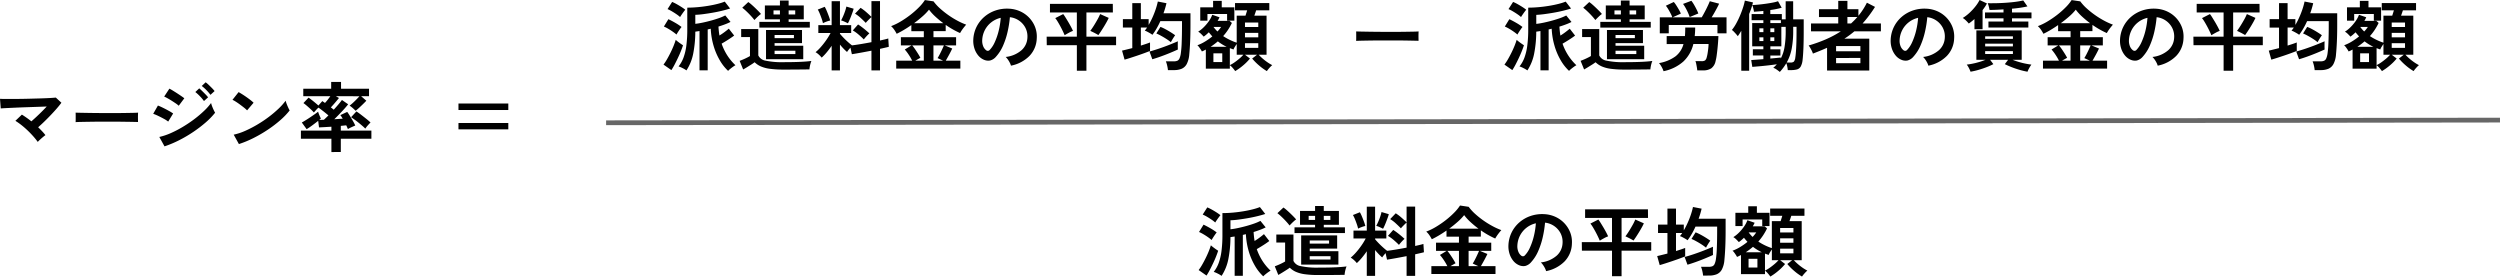 <svg xmlns="http://www.w3.org/2000/svg" width="523.222" height="57.88" viewBox="0 0 523.222 57.88"><path d="M13.309,1.059v-1L409.678-.5v1Z" transform="translate(113.543 25.135)" fill="#676767"/><path d="M9.552-.9a14.713,14.713,0,0,0-.96-1.192q-.56-.632-1.2-1.24T6.1-4.448a13.284,13.284,0,0,0-1.232-.864l1.36-1.3q.464.288.976.648t1.008.76q.48-.416,1.048-.944t1.128-1.088q.56-.56,1.04-1.072l-2.04.072-2.3.08q-1.176.04-2.24.088t-1.872.088q-.808.04-1.176.072L1.648-9.92q.544.032,1.48.032t2.1-.008q1.16-.008,2.384-.04L9.96-10q1.128-.032,2.016-.08t1.352-.1L14.5-9.1q-.384.528-.952,1.184T12.312-6.56q-.664.7-1.36,1.376T9.632-3.968q.432.416.824.832a10.164,10.164,0,0,1,.7.816q-.208.144-.512.4t-.6.528A5.951,5.951,0,0,0,9.552-.9Zm7.92-4.144q.016-.224.016-.608v-.768q0-.384-.016-.608.3.016,1.08.032t1.856.032q1.08.016,2.312.024t2.464.008q1.232,0,2.328-.016t1.9-.032q.8-.016,1.136-.048-.016.208-.024.592t0,.776q.008.392.008.6-.4-.016-1.176-.032T27.544-5.12q-1.032-.016-2.192-.016H23.008q-1.184,0-2.256.016t-1.928.032Q17.968-5.072,17.472-5.04ZM36.08.032,34.992-1.936A13.043,13.043,0,0,0,37.4-2.744a22.836,22.836,0,0,0,2.5-1.3,26.54,26.54,0,0,0,2.384-1.6,22.913,22.913,0,0,0,2.048-1.728A12.309,12.309,0,0,0,45.824-9.04a5.12,5.12,0,0,0,.216.688q.152.4.328.768a6.48,6.48,0,0,0,.3.576A15.541,15.541,0,0,1,44.7-4.976,26.717,26.717,0,0,1,42.112-3,27.459,27.459,0,0,1,39.16-1.264,22.572,22.572,0,0,1,36.08.032Zm2.976-8.5a4.425,4.425,0,0,0-.584-.464Q38.08-9.2,37.608-9.5t-.9-.536a6.57,6.57,0,0,0-.7-.352L37.1-12.048q.32.16.76.432t.9.568q.456.3.848.568t.616.448ZM36.848-5.152a5.6,5.6,0,0,0-.888-.576q-.584-.32-1.2-.616a9.286,9.286,0,0,0-1.048-.44L34.7-8.512q.464.176,1.08.48t1.192.624a9.85,9.85,0,0,1,.912.56Zm8.848-5.6a8.946,8.946,0,0,0-.872-1.008,8.111,8.111,0,0,0-.952-.848l.816-.768a5.238,5.238,0,0,1,.616.52q.36.344.712.7a6.534,6.534,0,0,1,.544.616Zm-1.36,1.3a8.487,8.487,0,0,0-.864-1.024,9.072,9.072,0,0,0-.944-.864l.816-.768q.24.192.6.544t.712.712a6.534,6.534,0,0,1,.544.616ZM51.648-.448,50.56-2.416a12.293,12.293,0,0,0,2.392-.792,24.044,24.044,0,0,0,2.52-1.3,25.356,25.356,0,0,0,2.4-1.6A22.962,22.962,0,0,0,59.928-7.84a12.4,12.4,0,0,0,1.5-1.68,5.528,5.528,0,0,0,.216.672q.152.4.328.776a6.094,6.094,0,0,0,.3.584,15.035,15.035,0,0,1-1.96,2.04,25,25,0,0,1-2.6,1.984,28.34,28.34,0,0,1-2.976,1.736A21.52,21.52,0,0,1,51.648-.448ZM53.36-7.5a5.744,5.744,0,0,0-.584-.528q-.376-.3-.832-.64t-.888-.616a5.827,5.827,0,0,0-.752-.424l1.28-1.616q.32.176.752.448t.888.592q.456.32.856.632a7.082,7.082,0,0,1,.64.552Zm17.648,8.72V-1.568H64.624v-1.7h6.384V-4.08l-1.52.088q-.7.04-1.072.056L68.24-5.312q-.576.464-1.264.968t-1.152.776L64.816-4.96q.288-.16.744-.44t.96-.616q.5-.336.96-.656t.744-.56a4.17,4.17,0,0,0,.16.48q.112.288.232.552t.184.408a3.134,3.134,0,0,1-.336.288q.192,0,.44-.008t.536-.024q.192-.176.432-.408t.512-.5q-.464-.4-1.056-.864T68.3-8.08a5.776,5.776,0,0,0-.512.512q-.272.3-.448.512a8.111,8.111,0,0,0-.68-.7q-.408-.376-.808-.72a8.314,8.314,0,0,0-.7-.552l1.072-1.136q.272.176.64.464t.752.608q.384.32.672.576L69.1-9.44q.128.08.264.176l.3.208q.256-.272.56-.656t.56-.752H65.12v-1.568h5.84v-1.424h2.064v1.424H78.88v1.568H77.232l1.088.944q-.272.288-.68.688t-.824.784q-.416.384-.752.64a6.391,6.391,0,0,0-.6-.584,5.942,5.942,0,0,0-.648-.5,7.78,7.78,0,0,0,.68-.568q.392-.36.768-.744t.616-.656H71.952l.64.368q-.192.24-.5.608t-.624.728q-.32.36-.576.632.176.128.328.256t.28.224q.56-.608,1.032-1.168t.68-.864l1.3.9q-.288.384-.768.92T72.7-6.744q-.56.584-1.088,1.1l.928-.064q.448-.032.832-.048-.128-.224-.256-.424a2.774,2.774,0,0,0-.24-.328l1.44-.672a9.366,9.366,0,0,1,.552.824q.328.536.648,1.088A7.574,7.574,0,0,1,76-4.32q-.176.064-.48.2t-.6.28a3.482,3.482,0,0,0-.456.256q-.064-.144-.152-.352t-.2-.432q-.224.016-.52.048l-.616.064v.992h6.4v1.7h-6.4V1.216ZM78.1-3.68a8,8,0,0,0-.584-.552q-.376-.328-.808-.68t-.856-.656q-.424-.3-.728-.5L76.24-7.28q.464.3,1.04.744t1.1.864a10.442,10.442,0,0,1,.816.712q-.224.208-.576.608A6.072,6.072,0,0,0,78.1-3.68Z" transform="translate(-1.648 30.6)"/><path d="M14.032,1.232A9.566,9.566,0,0,1,12.3-.968,13.454,13.454,0,0,1,11-3.992a15.188,15.188,0,0,1-.6-3.592q-.16.032-.32.072t-.32.072V1.12H8.048V-7.1q-.24.032-.456.064l-.424.064a24.262,24.262,0,0,1-.448,4.64A9.826,9.826,0,0,1,5.312,1.136,5.179,5.179,0,0,0,4.536.672,5.572,5.572,0,0,0,3.664.3,6.568,6.568,0,0,0,4.688-1.512a11.436,11.436,0,0,0,.6-2.512,26.133,26.133,0,0,0,.2-3.48V-12q1.04,0,2.16-.1t2.2-.28q1.08-.176,1.984-.408a12.027,12.027,0,0,0,1.5-.472l1.12,1.44q-.736.24-1.688.472t-1.968.408q-1.016.176-1.96.3T7.168-10.5v1.888q.72-.08,1.584-.264T10.488-9.3q.872-.24,1.64-.512a9.876,9.876,0,0,0,1.312-.56l1.1,1.36a11.365,11.365,0,0,1-1.144.5q-.648.248-1.384.472.032.5.08.96t.128.912Q12.768-6.5,13.3-6.9t.88-.7L15.3-6.16q-.5.384-1.24.856t-1.384.84A11.4,11.4,0,0,0,13.9-1.944,10.81,10.81,0,0,0,15.568.048a5.1,5.1,0,0,0-.512.328q-.3.216-.584.448A4.4,4.4,0,0,0,14.032,1.232ZM2.16,1.072.512-.08a10.254,10.254,0,0,0,.744-1.136q.376-.656.736-1.384t.64-1.424q.28-.7.44-1.24A4.587,4.587,0,0,0,3.5-4.9q.28.216.584.432t.512.344q-.176.56-.456,1.256T3.512-1.448Q3.168-.72,2.824-.064A12.672,12.672,0,0,1,2.16,1.072Zm1.072-7.44a8.8,8.8,0,0,0-.752-.584q-.464-.328-.968-.624a8,8,0,0,0-.92-.472l.944-1.536q.7.336,1.464.776a10.994,10.994,0,0,1,1.288.856,5.138,5.138,0,0,0-.344.456q-.216.312-.416.624A5.807,5.807,0,0,0,3.232-6.368Zm.752-3.664a6.371,6.371,0,0,0-.736-.576q-.464-.32-.968-.616a8,8,0,0,0-.92-.472l.96-1.5a8.731,8.731,0,0,1,.936.456q.5.28.992.592a9.188,9.188,0,0,1,.824.584q-.128.144-.352.448t-.432.608Q4.08-10.208,3.984-10.032ZM21.968-1.216V-7.328H29.5v2.752H23.76v.544h6v2.816ZM20.576-7.824v-1.2h4.3v-.528H21.728v-2.9H24.88v-1.04H26.7v1.04h3.168v2.9H26.7v.528h4.432v1.2ZM25.568.96a20.047,20.047,0,0,1-2.84-.168A6.951,6.951,0,0,1,20.84.28a4.316,4.316,0,0,1-1.256-.856q-.288.224-.728.5T17.968.48q-.448.272-.784.464L16.448-.864q.272-.1.68-.272t.816-.376q.408-.2.664-.36V-5.84h-1.84V-7.52h3.584V-2A2.027,2.027,0,0,0,21.9-.9a16.151,16.151,0,0,0,3.664.312q2.048,0,3.52-.064t2.384-.192a4,4,0,0,0-.176.5,6.662,6.662,0,0,0-.16.68,5.429,5.429,0,0,0-.08.592q-.448,0-1.168.008L28.36.952Q27.552.96,26.816.96ZM19.536-9.408a10.867,10.867,0,0,0-.728-.864q-.456-.5-.944-.96a10.08,10.08,0,0,0-.872-.752l1.264-1.184a6.657,6.657,0,0,1,.656.512q.368.32.752.688t.72.712q.336.344.528.584a3.859,3.859,0,0,0-.448.352q-.272.24-.528.5T19.536-9.408Zm4.224,7.12h4.352v-.688H23.76Zm0-3.328h4.048v-.656H23.76Zm2.944-4.96H28.08v-.848H26.7Zm-3.168,0H24.88v-.848H23.536ZM35.7,1.136V-4.016A16.516,16.516,0,0,1,34.664-2.64a11.154,11.154,0,0,1-1.048,1.1,5.156,5.156,0,0,0-.592-.624,3.679,3.679,0,0,0-.688-.512,9.96,9.96,0,0,0,1.128-1.112,15.823,15.823,0,0,0,1.112-1.424,12.884,12.884,0,0,0,.9-1.48h-2.56V-8.336H35.7v-5.008H37.44v5.008h2.352v1.648H37.44v.16q.288.352.744.824t.936.9q.48.432.848.7.8-.1,1.888-.28t2.176-.392v-5.248q-.176.144-.408.376t-.448.456a3.359,3.359,0,0,0-.328.384q-.448-.464-1.056-1.024a7.289,7.289,0,0,0-1.2-.912l1.168-1.216a9.64,9.64,0,0,1,1.192.9q.632.552,1.08,1V-13.36h1.792v8.24l1.008-.232a7,7,0,0,0,.72-.2l.112,1.744q-.352.1-.816.2l-1.024.232V1.136H44.032V-2.992q-1.152.224-2.256.424t-1.84.312l-.3-1.376q-.208.24-.408.488a3,3,0,0,0-.3.424q-.352-.3-.736-.7t-.752-.848V1.136Zm6.736-6.48q-.448-.464-1.072-1a8.247,8.247,0,0,0-1.232-.888l1.1-1.248q.384.24.816.568t.84.672q.408.344.712.632a4.266,4.266,0,0,0-.384.36q-.224.232-.44.48T42.432-5.344ZM39.1-8.72q-.256-.144-.7-.344a4.307,4.307,0,0,0-.72-.264q.176-.32.408-.84t.424-1.088a8.038,8.038,0,0,0,.272-.968l1.52.448a6.127,6.127,0,0,1-.216.712q-.152.424-.328.88t-.352.848Q39.232-8.944,39.1-8.72Zm-5.216-.032a7.834,7.834,0,0,0-.264-.92q-.184-.536-.4-1.064A5.943,5.943,0,0,0,32.8-11.6l1.456-.576a7.09,7.09,0,0,1,.424.872q.232.552.432,1.1a7.966,7.966,0,0,1,.28.9,5.628,5.628,0,0,0-.8.24A4.987,4.987,0,0,0,33.888-8.752ZM49.216.752V-.9H52.56a10.656,10.656,0,0,0-.72-1.24,9.89,9.89,0,0,0-.832-1.1L52.432-4.1h-2.24V-5.808h4.8V-7.072H52.384v-1.28q-.8.56-1.6,1.032t-1.472.792a7.58,7.58,0,0,0-.488-.816,3.953,3.953,0,0,0-.68-.784,12.426,12.426,0,0,0,2.048-1,20.04,20.04,0,0,0,2.04-1.4A17.831,17.831,0,0,0,54-12.1a9.121,9.121,0,0,0,1.216-1.488l1.808.272a9.884,9.884,0,0,0,1.376,1.5,18.251,18.251,0,0,0,1.752,1.392,18.355,18.355,0,0,0,1.9,1.168,13.7,13.7,0,0,0,1.808.816q-.3.336-.648.792a8.63,8.63,0,0,0-.632.968,17.8,17.8,0,0,1-3.008-1.712v1.312h-2.56v1.264h4.736V-4.1H59.36l1.584.656q-.3.64-.672,1.32T59.584-.9H62.64V.752Zm3.744-9.5h6.112a21.109,21.109,0,0,1-1.664-1.376,10.331,10.331,0,0,1-1.328-1.456A10.745,10.745,0,0,1,54.752-10.2Q53.92-9.456,52.96-8.752ZM57.008-.9H59.04L57.872-1.44q.224-.352.472-.832t.472-.968q.224-.488.384-.856H57.008ZM53.2-.9h1.792V-4.1H52.56a8.934,8.934,0,0,1,.624.824q.32.472.616.944t.472.824ZM73.232.144a3.078,3.078,0,0,0-.24-.608,5.215,5.215,0,0,0-.408-.68,3.448,3.448,0,0,0-.456-.536,6.019,6.019,0,0,0,3.336-1.432A3.7,3.7,0,0,0,76.672-5.7a3.944,3.944,0,0,0-.432-2.112,4.128,4.128,0,0,0-1.352-1.5A4.122,4.122,0,0,0,73.008-10a22.437,22.437,0,0,1-.48,3.04,15.92,15.92,0,0,1-.952,2.912,8.4,8.4,0,0,1-1.464,2.3,2.424,2.424,0,0,1-1.272.816,2.282,2.282,0,0,1-1.3-.176,3.113,3.113,0,0,1-1.184-.912,4.41,4.41,0,0,1-.784-1.48,5.166,5.166,0,0,1-.224-1.832,6.672,6.672,0,0,1,.688-2.664,6.7,6.7,0,0,1,1.632-2.088,7,7,0,0,1,2.352-1.328,7.531,7.531,0,0,1,2.832-.368,6.368,6.368,0,0,1,2.288.544,5.967,5.967,0,0,1,1.88,1.32,5.956,5.956,0,0,1,1.248,1.944,5.539,5.539,0,0,1,.36,2.416A5.518,5.518,0,0,1,77.088-1.88,7.453,7.453,0,0,1,73.232.144Zm-5.2-3.232a.617.617,0,0,0,.368.128.553.553,0,0,0,.384-.192,5.646,5.646,0,0,0,1.064-1.632,13.265,13.265,0,0,0,.816-2.384,15.859,15.859,0,0,0,.424-2.7,4.937,4.937,0,0,0-1.96.928A4.955,4.955,0,0,0,67.776-7.32a5.083,5.083,0,0,0-.56,2.088,3.013,3.013,0,0,0,.2,1.3A1.975,1.975,0,0,0,68.032-3.088ZM87.024,1.2V-4.144h-6.3L80.7-5.92h6.32v-5.072H81.392v-1.792H94.544l.016,1.792H89.024V-5.92h6.208v1.776H89.024V1.2Zm4.5-7.456q-.224-.144-.552-.32t-.64-.328q-.312-.152-.5-.232.32-.416.728-1.064t.776-1.312a10.425,10.425,0,0,0,.56-1.144l1.792.8q-.16.368-.44.872t-.6,1.024q-.32.52-.616.968T91.52-6.256Zm-7.056.032q-.144-.352-.376-.84t-.512-1.008q-.28-.52-.56-.984a6.176,6.176,0,0,0-.52-.752l1.664-.848q.224.288.5.736t.584.96q.3.512.56,1t.4.824a6.032,6.032,0,0,0-.88.408Q84.816-6.448,84.464-6.224Zm21.616,7.3a6.665,6.665,0,0,0-.16-.952,5.435,5.435,0,0,0-.272-.888h1.68a1.819,1.819,0,0,0,.712-.12.907.907,0,0,0,.448-.464,3.9,3.9,0,0,0,.28-1.032,21.315,21.315,0,0,0,.192-2.36q.064-1.576.064-3.64v-.8H104.5a16.957,16.957,0,0,1-.776,1.52,12.488,12.488,0,0,1-.888,1.344,4.752,4.752,0,0,0-.512-.336q-.3-.176-.6-.328a2.416,2.416,0,0,0-.488-.2q.128-.16.248-.32t.232-.336h-1.3v3.776q.56-.176,1.064-.344t.856-.312v1.776q-.512.208-1.208.464t-1.456.512q-.76.256-1.456.48t-1.208.368L96.48-3.008q.368-.08.936-.224l1.208-.3v-4.3H96.656V-9.6h1.968v-3.344h1.792V-9.6h1.632v1.216a16.683,16.683,0,0,0,.832-1.632q.384-.864.664-1.712a13.851,13.851,0,0,0,.424-1.552l1.808.352a16.788,16.788,0,0,1-.624,2.1H110.8v2.448q0,1.968-.072,3.544t-.184,2.664A5.147,5.147,0,0,1,110.016-.2a2.193,2.193,0,0,1-1.064.992,4.087,4.087,0,0,1-1.592.28ZM102.816-1.2l-.592-1.616q.88-.24,1.952-.6t2.128-.776q1.056-.416,1.856-.768-.016.288-.016.824t.016.9q-.768.352-1.7.736t-1.872.72Q103.648-1.44,102.816-1.2ZM106.7-4.768a9.633,9.633,0,0,0-.928-.672q-.544-.352-1.1-.656a10.277,10.277,0,0,0-1.016-.5l.864-1.376a8.558,8.558,0,0,1,1.072.5q.56.3,1.088.632t.912.616q-.208.288-.472.712T106.7-4.768ZM120.16,1.28a6.685,6.685,0,0,0-.52-.664,3.564,3.564,0,0,0-.6-.568v.72h-5.024v-4q-.208.112-.408.216a3.387,3.387,0,0,1-.424.184,3.361,3.361,0,0,0-.248-.432q-.168-.256-.352-.5a1.607,1.607,0,0,0-.344-.36,8.969,8.969,0,0,0,1.616-.784,13.328,13.328,0,0,0,1.52-1.072q-.192-.208-.376-.424t-.36-.44q-.256.256-.528.488t-.544.424q-.208-.24-.536-.56a2.993,2.993,0,0,0-.616-.48,6.553,6.553,0,0,0,1.168-.936,9.082,9.082,0,0,0,1.072-1.272,5.555,5.555,0,0,0,.7-1.328l1.52.528q-.08.176-.176.368a3.577,3.577,0,0,1-.224.384h2.512l.48.432a12.276,12.276,0,0,1-.808,1.432,11,11,0,0,1-1.016,1.32,11.408,11.408,0,0,0,1.408.8,11.723,11.723,0,0,0,1.424.576V-10.32h1.84l.176-.56.176-.56h-2.544v-1.52H127.3v1.52h-2.752q-.08.256-.184.552l-.2.568h2.56v8.176h-1.648a10.354,10.354,0,0,0,.84.808,10.974,10.974,0,0,0,1.016.784,8.53,8.53,0,0,0,.976.584,5.4,5.4,0,0,0-.592.584,6.164,6.164,0,0,0-.528.664A11.089,11.089,0,0,1,125.152.1a11.872,11.872,0,0,1-1.44-1.448l1.024-.8h-2.528l1.04.8A10.516,10.516,0,0,1,121.808.1,11.777,11.777,0,0,1,120.16,1.28ZM112.848-9.28v-2.784h2.688v-1.36h1.808v1.36h2.64V-9.28h-1.52v-1.392h-4.112V-9.28ZM119.04.032a6.594,6.594,0,0,0,.976-.576q.528-.368,1.024-.792a8.1,8.1,0,0,0,.832-.808H120.48V-4.4q-.176.256-.384.592a3.126,3.126,0,0,0-.288.56q-.192-.064-.384-.136t-.384-.136Zm-3.44-.64h1.856V-2.432H115.6Zm6.608-2.976h2.784V-4.56h-2.784Zm0-2.208h2.784V-6.72h-2.784Zm0-2.16h2.784V-8.88h-2.784Zm-7.184,4.144h3.344a9.944,9.944,0,0,1-1.84-1.136q-.352.3-.728.584T115.024-3.808Zm1.424-3.2a6.855,6.855,0,0,0,.768-.96h-1.6A7.267,7.267,0,0,0,116.448-7.008Z" transform="translate(250.352 56.6)"/><path d="M14.032,1.232A9.566,9.566,0,0,1,12.3-.968,13.454,13.454,0,0,1,11-3.992a15.188,15.188,0,0,1-.6-3.592q-.16.032-.32.072t-.32.072V1.12H8.048V-7.1q-.24.032-.456.064l-.424.064a24.262,24.262,0,0,1-.448,4.64A9.826,9.826,0,0,1,5.312,1.136,5.179,5.179,0,0,0,4.536.672,5.572,5.572,0,0,0,3.664.3,6.568,6.568,0,0,0,4.688-1.512a11.436,11.436,0,0,0,.6-2.512,26.133,26.133,0,0,0,.2-3.48V-12q1.04,0,2.16-.1t2.2-.28q1.08-.176,1.984-.408a12.027,12.027,0,0,0,1.5-.472l1.12,1.44q-.736.24-1.688.472t-1.968.408q-1.016.176-1.96.3T7.168-10.5v1.888q.72-.08,1.584-.264T10.488-9.3q.872-.24,1.64-.512a9.876,9.876,0,0,0,1.312-.56l1.1,1.36a11.365,11.365,0,0,1-1.144.5q-.648.248-1.384.472.032.5.08.96t.128.912Q12.768-6.5,13.3-6.9t.88-.7L15.3-6.16q-.5.384-1.24.856t-1.384.84A11.4,11.4,0,0,0,13.9-1.944,10.81,10.81,0,0,0,15.568.048a5.1,5.1,0,0,0-.512.328q-.3.216-.584.448A4.4,4.4,0,0,0,14.032,1.232ZM2.16,1.072.512-.08a10.254,10.254,0,0,0,.744-1.136q.376-.656.736-1.384t.64-1.424q.28-.7.44-1.24A4.587,4.587,0,0,0,3.5-4.9q.28.216.584.432t.512.344q-.176.56-.456,1.256T3.512-1.448Q3.168-.72,2.824-.064A12.672,12.672,0,0,1,2.16,1.072Zm1.072-7.44a8.8,8.8,0,0,0-.752-.584q-.464-.328-.968-.624a8,8,0,0,0-.92-.472l.944-1.536q.7.336,1.464.776a10.994,10.994,0,0,1,1.288.856,5.138,5.138,0,0,0-.344.456q-.216.312-.416.624A5.807,5.807,0,0,0,3.232-6.368Zm.752-3.664a6.371,6.371,0,0,0-.736-.576q-.464-.32-.968-.616a8,8,0,0,0-.92-.472l.96-1.5a8.731,8.731,0,0,1,.936.456q.5.28.992.592a9.188,9.188,0,0,1,.824.584q-.128.144-.352.448t-.432.608Q4.08-10.208,3.984-10.032ZM21.968-1.216V-7.328H29.5v2.752H23.76v.544h6v2.816ZM20.576-7.824v-1.2h4.3v-.528H21.728v-2.9H24.88v-1.04H26.7v1.04h3.168v2.9H26.7v.528h4.432v1.2ZM25.568.96a20.047,20.047,0,0,1-2.84-.168A6.951,6.951,0,0,1,20.84.28a4.316,4.316,0,0,1-1.256-.856q-.288.224-.728.5T17.968.48q-.448.272-.784.464L16.448-.864q.272-.1.68-.272t.816-.376q.408-.2.664-.36V-5.84h-1.84V-7.52h3.584V-2A2.027,2.027,0,0,0,21.9-.9a16.151,16.151,0,0,0,3.664.312q2.048,0,3.52-.064t2.384-.192a4,4,0,0,0-.176.5,6.662,6.662,0,0,0-.16.68,5.429,5.429,0,0,0-.08.592q-.448,0-1.168.008L28.36.952Q27.552.96,26.816.96ZM19.536-9.408a10.867,10.867,0,0,0-.728-.864q-.456-.5-.944-.96a10.08,10.08,0,0,0-.872-.752l1.264-1.184a6.657,6.657,0,0,1,.656.512q.368.32.752.688t.72.712q.336.344.528.584a3.859,3.859,0,0,0-.448.352q-.272.24-.528.5T19.536-9.408Zm4.224,7.12h4.352v-.688H23.76Zm0-3.328h4.048v-.656H23.76Zm2.944-4.96H28.08v-.848H26.7Zm-3.168,0H24.88v-.848H23.536ZM35.7,1.136V-4.016A16.516,16.516,0,0,1,34.664-2.64a11.154,11.154,0,0,1-1.048,1.1,5.156,5.156,0,0,0-.592-.624,3.679,3.679,0,0,0-.688-.512,9.96,9.96,0,0,0,1.128-1.112,15.823,15.823,0,0,0,1.112-1.424,12.884,12.884,0,0,0,.9-1.48h-2.56V-8.336H35.7v-5.008H37.44v5.008h2.352v1.648H37.44v.16q.288.352.744.824t.936.9q.48.432.848.7.8-.1,1.888-.28t2.176-.392v-5.248q-.176.144-.408.376t-.448.456a3.359,3.359,0,0,0-.328.384q-.448-.464-1.056-1.024a7.289,7.289,0,0,0-1.2-.912l1.168-1.216a9.64,9.64,0,0,1,1.192.9q.632.552,1.08,1V-13.36h1.792v8.24l1.008-.232a7,7,0,0,0,.72-.2l.112,1.744q-.352.1-.816.2l-1.024.232V1.136H44.032V-2.992q-1.152.224-2.256.424t-1.84.312l-.3-1.376q-.208.24-.408.488a3,3,0,0,0-.3.424q-.352-.3-.736-.7t-.752-.848V1.136Zm6.736-6.48q-.448-.464-1.072-1a8.247,8.247,0,0,0-1.232-.888l1.1-1.248q.384.24.816.568t.84.672q.408.344.712.632a4.266,4.266,0,0,0-.384.36q-.224.232-.44.48T42.432-5.344ZM39.1-8.72q-.256-.144-.7-.344a4.307,4.307,0,0,0-.72-.264q.176-.32.408-.84t.424-1.088a8.038,8.038,0,0,0,.272-.968l1.52.448a6.127,6.127,0,0,1-.216.712q-.152.424-.328.88t-.352.848Q39.232-8.944,39.1-8.72Zm-5.216-.032a7.834,7.834,0,0,0-.264-.92q-.184-.536-.4-1.064A5.943,5.943,0,0,0,32.8-11.6l1.456-.576a7.09,7.09,0,0,1,.424.872q.232.552.432,1.1a7.966,7.966,0,0,1,.28.9,5.628,5.628,0,0,0-.8.24A4.987,4.987,0,0,0,33.888-8.752ZM49.216.752V-.9H52.56a10.656,10.656,0,0,0-.72-1.24,9.89,9.89,0,0,0-.832-1.1L52.432-4.1h-2.24V-5.808h4.8V-7.072H52.384v-1.28q-.8.56-1.6,1.032t-1.472.792a7.58,7.58,0,0,0-.488-.816,3.953,3.953,0,0,0-.68-.784,12.426,12.426,0,0,0,2.048-1,20.04,20.04,0,0,0,2.04-1.4A17.831,17.831,0,0,0,54-12.1a9.121,9.121,0,0,0,1.216-1.488l1.808.272a9.884,9.884,0,0,0,1.376,1.5,18.251,18.251,0,0,0,1.752,1.392,18.355,18.355,0,0,0,1.9,1.168,13.7,13.7,0,0,0,1.808.816q-.3.336-.648.792a8.63,8.63,0,0,0-.632.968,17.8,17.8,0,0,1-3.008-1.712v1.312h-2.56v1.264h4.736V-4.1H59.36l1.584.656q-.3.64-.672,1.32T59.584-.9H62.64V.752Zm3.744-9.5h6.112a21.109,21.109,0,0,1-1.664-1.376,10.331,10.331,0,0,1-1.328-1.456A10.745,10.745,0,0,1,54.752-10.2Q53.92-9.456,52.96-8.752ZM57.008-.9H59.04L57.872-1.44q.224-.352.472-.832t.472-.968q.224-.488.384-.856H57.008ZM53.2-.9h1.792V-4.1H52.56a8.934,8.934,0,0,1,.624.824q.32.472.616.944t.472.824ZM73.232.144a3.078,3.078,0,0,0-.24-.608,5.215,5.215,0,0,0-.408-.68,3.448,3.448,0,0,0-.456-.536,6.019,6.019,0,0,0,3.336-1.432A3.7,3.7,0,0,0,76.672-5.7a3.944,3.944,0,0,0-.432-2.112,4.128,4.128,0,0,0-1.352-1.5A4.122,4.122,0,0,0,73.008-10a22.437,22.437,0,0,1-.48,3.04,15.92,15.92,0,0,1-.952,2.912,8.4,8.4,0,0,1-1.464,2.3,2.424,2.424,0,0,1-1.272.816,2.282,2.282,0,0,1-1.3-.176,3.113,3.113,0,0,1-1.184-.912,4.41,4.41,0,0,1-.784-1.48,5.166,5.166,0,0,1-.224-1.832,6.672,6.672,0,0,1,.688-2.664,6.7,6.7,0,0,1,1.632-2.088,7,7,0,0,1,2.352-1.328,7.531,7.531,0,0,1,2.832-.368,6.368,6.368,0,0,1,2.288.544,5.967,5.967,0,0,1,1.88,1.32,5.956,5.956,0,0,1,1.248,1.944,5.539,5.539,0,0,1,.36,2.416A5.518,5.518,0,0,1,77.088-1.88,7.453,7.453,0,0,1,73.232.144Zm-5.2-3.232a.617.617,0,0,0,.368.128.553.553,0,0,0,.384-.192,5.646,5.646,0,0,0,1.064-1.632,13.265,13.265,0,0,0,.816-2.384,15.859,15.859,0,0,0,.424-2.7,4.937,4.937,0,0,0-1.96.928A4.955,4.955,0,0,0,67.776-7.32a5.083,5.083,0,0,0-.56,2.088,3.013,3.013,0,0,0,.2,1.3A1.975,1.975,0,0,0,68.032-3.088ZM87.024,1.2V-4.144h-6.3L80.7-5.92h6.32v-5.072H81.392v-1.792H94.544l.016,1.792H89.024V-5.92h6.208v1.776H89.024V1.2Zm4.5-7.456q-.224-.144-.552-.32t-.64-.328q-.312-.152-.5-.232.32-.416.728-1.064t.776-1.312a10.425,10.425,0,0,0,.56-1.144l1.792.8q-.16.368-.44.872t-.6,1.024q-.32.52-.616.968T91.52-6.256Zm-7.056.032q-.144-.352-.376-.84t-.512-1.008q-.28-.52-.56-.984a6.176,6.176,0,0,0-.52-.752l1.664-.848q.224.288.5.736t.584.96q.3.512.56,1t.4.824a6.032,6.032,0,0,0-.88.408Q84.816-6.448,84.464-6.224Zm21.616,7.3a6.665,6.665,0,0,0-.16-.952,5.435,5.435,0,0,0-.272-.888h1.68a1.819,1.819,0,0,0,.712-.12.907.907,0,0,0,.448-.464,3.9,3.9,0,0,0,.28-1.032,21.315,21.315,0,0,0,.192-2.36q.064-1.576.064-3.64v-.8H104.5a16.957,16.957,0,0,1-.776,1.52,12.488,12.488,0,0,1-.888,1.344,4.752,4.752,0,0,0-.512-.336q-.3-.176-.6-.328a2.416,2.416,0,0,0-.488-.2q.128-.16.248-.32t.232-.336h-1.3v3.776q.56-.176,1.064-.344t.856-.312v1.776q-.512.208-1.208.464t-1.456.512q-.76.256-1.456.48t-1.208.368L96.48-3.008q.368-.08.936-.224l1.208-.3v-4.3H96.656V-9.6h1.968v-3.344h1.792V-9.6h1.632v1.216a16.683,16.683,0,0,0,.832-1.632q.384-.864.664-1.712a13.851,13.851,0,0,0,.424-1.552l1.808.352a16.788,16.788,0,0,1-.624,2.1H110.8v2.448q0,1.968-.072,3.544t-.184,2.664A5.147,5.147,0,0,1,110.016-.2a2.193,2.193,0,0,1-1.064.992,4.087,4.087,0,0,1-1.592.28ZM102.816-1.2l-.592-1.616q.88-.24,1.952-.6t2.128-.776q1.056-.416,1.856-.768-.016.288-.016.824t.016.9q-.768.352-1.7.736t-1.872.72Q103.648-1.44,102.816-1.2ZM106.7-4.768a9.633,9.633,0,0,0-.928-.672q-.544-.352-1.1-.656a10.277,10.277,0,0,0-1.016-.5l.864-1.376a8.558,8.558,0,0,1,1.072.5q.56.3,1.088.632t.912.616q-.208.288-.472.712T106.7-4.768ZM120.16,1.28a6.685,6.685,0,0,0-.52-.664,3.564,3.564,0,0,0-.6-.568v.72h-5.024v-4q-.208.112-.408.216a3.387,3.387,0,0,1-.424.184,3.361,3.361,0,0,0-.248-.432q-.168-.256-.352-.5a1.607,1.607,0,0,0-.344-.36,8.969,8.969,0,0,0,1.616-.784,13.328,13.328,0,0,0,1.52-1.072q-.192-.208-.376-.424t-.36-.44q-.256.256-.528.488t-.544.424q-.208-.24-.536-.56a2.993,2.993,0,0,0-.616-.48,6.553,6.553,0,0,0,1.168-.936,9.082,9.082,0,0,0,1.072-1.272,5.555,5.555,0,0,0,.7-1.328l1.52.528q-.08.176-.176.368a3.577,3.577,0,0,1-.224.384h2.512l.48.432a12.276,12.276,0,0,1-.808,1.432,11,11,0,0,1-1.016,1.32,11.408,11.408,0,0,0,1.408.8,11.723,11.723,0,0,0,1.424.576V-10.32h1.84l.176-.56.176-.56h-2.544v-1.52H127.3v1.52h-2.752q-.08.256-.184.552l-.2.568h2.56v8.176h-1.648a10.354,10.354,0,0,0,.84.808,10.974,10.974,0,0,0,1.016.784,8.53,8.53,0,0,0,.976.584,5.4,5.4,0,0,0-.592.584,6.164,6.164,0,0,0-.528.664A11.089,11.089,0,0,1,125.152.1a11.872,11.872,0,0,1-1.44-1.448l1.024-.8h-2.528l1.04.8A10.516,10.516,0,0,1,121.808.1,11.777,11.777,0,0,1,120.16,1.28ZM112.848-9.28v-2.784h2.688v-1.36h1.808v1.36h2.64V-9.28h-1.52v-1.392h-4.112V-9.28ZM119.04.032a6.594,6.594,0,0,0,.976-.576q.528-.368,1.024-.792a8.1,8.1,0,0,0,.832-.808H120.48V-4.4q-.176.256-.384.592a3.126,3.126,0,0,0-.288.56q-.192-.064-.384-.136t-.384-.136Zm-3.44-.64h1.856V-2.432H115.6Zm6.608-2.976h2.784V-4.56h-2.784Zm0-2.208h2.784V-6.72h-2.784Zm0-2.16h2.784V-8.88h-2.784Zm-7.184,4.144h3.344a9.944,9.944,0,0,1-1.84-1.136q-.352.3-.728.584T115.024-3.808Zm1.424-3.2a6.855,6.855,0,0,0,.768-.96h-1.6A7.267,7.267,0,0,0,116.448-7.008ZM145.472-5.04q.016-.224.016-.608v-.768q0-.384-.016-.608.3.016,1.08.032t1.856.032q1.08.016,2.312.024t2.464.008q1.232,0,2.328-.016t1.9-.032q.8-.016,1.136-.048-.016.208-.024.592t0,.776q.008.392.008.6-.4-.016-1.176-.032t-1.808-.032q-1.032-.016-2.192-.016h-2.344q-1.184,0-2.256.016t-1.928.032Q145.968-5.072,145.472-5.04Zm44.56,6.272a9.566,9.566,0,0,1-1.736-2.2A13.454,13.454,0,0,1,187-3.992a15.189,15.189,0,0,1-.6-3.592q-.16.032-.32.072t-.32.072V1.12h-1.712V-7.1q-.24.032-.456.064l-.424.064a24.262,24.262,0,0,1-.448,4.64,9.826,9.826,0,0,1-1.408,3.472,5.179,5.179,0,0,0-.776-.464A5.572,5.572,0,0,0,179.664.3a6.568,6.568,0,0,0,1.024-1.816,11.436,11.436,0,0,0,.6-2.512,26.13,26.13,0,0,0,.2-3.48V-12q1.04,0,2.16-.1t2.2-.28q1.08-.176,1.984-.408a12.028,12.028,0,0,0,1.5-.472l1.12,1.44q-.736.24-1.688.472t-1.968.408q-1.016.176-1.96.3t-1.664.152v1.888q.72-.08,1.584-.264t1.736-.424q.872-.24,1.64-.512a9.877,9.877,0,0,0,1.312-.56l1.1,1.36a11.365,11.365,0,0,1-1.144.5q-.648.248-1.384.472.032.5.08.96t.128.912q.544-.336,1.072-.736t.88-.7l1.12,1.44q-.5.384-1.24.856t-1.384.84a11.4,11.4,0,0,0,1.232,2.52A10.81,10.81,0,0,0,191.568.048a5.106,5.106,0,0,0-.512.328q-.3.216-.584.448A4.4,4.4,0,0,0,190.032,1.232Zm-11.872-.16L176.512-.08a10.251,10.251,0,0,0,.744-1.136q.376-.656.736-1.384t.64-1.424q.28-.7.44-1.24a4.587,4.587,0,0,0,.424.36q.28.216.584.432t.512.344q-.176.56-.456,1.256t-.624,1.424q-.344.728-.688,1.384A12.674,12.674,0,0,1,178.16,1.072Zm1.072-7.44a8.8,8.8,0,0,0-.752-.584q-.464-.328-.968-.624a8,8,0,0,0-.92-.472l.944-1.536q.7.336,1.464.776a10.994,10.994,0,0,1,1.288.856,5.139,5.139,0,0,0-.344.456q-.216.312-.416.624A5.811,5.811,0,0,0,179.232-6.368Zm.752-3.664a6.369,6.369,0,0,0-.736-.576q-.464-.32-.968-.616a8,8,0,0,0-.92-.472l.96-1.5a8.731,8.731,0,0,1,.936.456q.5.28.992.592a9.19,9.19,0,0,1,.824.584q-.128.144-.352.448t-.432.608Q180.08-10.208,179.984-10.032Zm17.984,8.816V-7.328H205.5v2.752H199.76v.544h6v2.816Zm-1.392-6.608v-1.2h4.3v-.528h-3.152v-2.9h3.152v-1.04H202.7v1.04h3.168v2.9H202.7v.528h4.432v1.2ZM201.568.96a20.047,20.047,0,0,1-2.84-.168A6.951,6.951,0,0,1,196.84.28a4.316,4.316,0,0,1-1.256-.856q-.288.224-.728.5t-.888.552q-.448.272-.784.464l-.736-1.808q.272-.1.68-.272t.816-.376q.408-.2.664-.36V-5.84h-1.84V-7.52h3.584V-2A2.027,2.027,0,0,0,197.9-.9a16.151,16.151,0,0,0,3.664.312q2.048,0,3.52-.064t2.384-.192a4,4,0,0,0-.176.5,6.658,6.658,0,0,0-.16.68,5.43,5.43,0,0,0-.08.592q-.448,0-1.168.008L204.36.952q-.808.008-1.544.008ZM195.536-9.408a10.864,10.864,0,0,0-.728-.864q-.456-.5-.944-.96a10.08,10.08,0,0,0-.872-.752l1.264-1.184a6.657,6.657,0,0,1,.656.512q.368.32.752.688t.72.712q.336.344.528.584a3.858,3.858,0,0,0-.448.352q-.272.24-.528.5T195.536-9.408Zm4.224,7.12h4.352v-.688H199.76Zm0-3.328h4.048v-.656H199.76Zm2.944-4.96h1.376v-.848H202.7Zm-3.168,0h1.344v-.848h-1.344ZM209.808,1.3a4.779,4.779,0,0,0-.376-.856,4.708,4.708,0,0,0-.568-.84,8.2,8.2,0,0,0,3.464-1.424,4.837,4.837,0,0,0,1.656-2.56h-3.52V-6.048h3.824q.032-.416.048-.864t.016-.928h2.08a16.224,16.224,0,0,1-.1,1.792h4.96q-.016.464-.064,1.16T221.1-3.424q-.08.768-.176,1.456A9.215,9.215,0,0,1,220.7-.816,2.48,2.48,0,0,1,219.8.7a3.04,3.04,0,0,1-1.736.432h-1.2a6.179,6.179,0,0,0-.08-.632q-.064-.376-.136-.736A2.624,2.624,0,0,0,216.48-.8h1.248a1.382,1.382,0,0,0,.768-.152,1.238,1.238,0,0,0,.352-.664,6.3,6.3,0,0,0,.184-.848q.088-.544.144-1.088t.056-.832h-3.184A7.4,7.4,0,0,1,213.96-.728,8.85,8.85,0,0,1,209.808,1.3Zm-.784-7.92V-9.968h2.624a6.479,6.479,0,0,0-.368-.832q-.24-.464-.5-.9a6.252,6.252,0,0,0-.488-.7l1.664-.784a6.05,6.05,0,0,1,.528.72q.288.448.552.912a5.979,5.979,0,0,1,.392.8l-1.728.784h6.1q.192-.32.44-.776t.5-.952q.248-.5.448-.936t.3-.712l1.952.512q-.16.368-.424.864t-.56,1.024q-.3.528-.584.976h3.12v3.344h-1.9V-8.368H210.9v1.744Zm6.256-3.408a7.888,7.888,0,0,0-.344-.888q-.232-.52-.512-1.024a7.043,7.043,0,0,0-.536-.84l1.744-.656a6,6,0,0,1,.528.776q.288.488.544,1a7.653,7.653,0,0,1,.384.88ZM234.144,1.456q-.272-.224-.664-.5a2.6,2.6,0,0,0-.712-.368q.208-.176.4-.36a4.6,4.6,0,0,0,.352-.376q-.768.112-1.736.224t-1.872.192q-.9.08-1.528.128l-.224-1.424q.384-.032,1.072-.08t1.472-.112v-.768H228.5v-1.3H230.7V-3.9h-2.336V-8.768H230.7v-.608H228.24v-1.28H230.7v-.656q-.544.064-1.048.1l-.92.072a5.759,5.759,0,0,0-.136-.712,4.307,4.307,0,0,0-.216-.68q.512-.032,1.256-.1t1.56-.184q.816-.112,1.5-.248a7.143,7.143,0,0,0,1.072-.28l.768,1.36a15.282,15.282,0,0,1-2.384.48v.848h2.416v1.1h.8v-3.776h1.568v3.776h2.208v2.624q0,2-.064,3.48T238.912-1.1A3.673,3.673,0,0,1,238.52.32a1.31,1.31,0,0,1-.776.608,4.63,4.63,0,0,1-1.264.144h-.672a5.17,5.17,0,0,0-.1-.72,5.105,5.105,0,0,0-.2-.736A10.908,10.908,0,0,1,234.144,1.456ZM226.08,1.2V-7.152q-.192.32-.376.608t-.36.512a5.236,5.236,0,0,0-.336-.416q-.224-.256-.472-.512a2.523,2.523,0,0,0-.424-.368,8.873,8.873,0,0,0,.9-1.352,16.737,16.737,0,0,0,.808-1.672q.368-.88.632-1.7a11.488,11.488,0,0,0,.376-1.424l1.7.384q-.128.528-.328,1.144t-.472,1.272V1.2Zm6.08-2.544,1.24-.12q.584-.056.936-.1v.224a7.955,7.955,0,0,0,.8-2.44,20.392,20.392,0,0,0,.24-3.384v-.816h-.912V-3.9h-2.3v.624h2.1v1.3h-2.1Zm3.424.832h.752a1.081,1.081,0,0,0,.752-.192,1.754,1.754,0,0,0,.3-.88q.1-.608.176-1.928t.08-3.416V-7.984h-.7v.816a19.771,19.771,0,0,1-.312,3.744A9.7,9.7,0,0,1,235.584-.512ZM232.16-8.768h2.208v-.608H232.16Zm-2.3,3.76h.848v-.784h-.848Zm0-1.872h.848v-.784h-.848Zm2.3,1.872h.832v-.784h-.832Zm0-1.872h.832v-.784h-.832Zm11.872,8.048V-3.6q-1.36.608-2.96,1.216a3.783,3.783,0,0,0-.224-.56q-.16-.336-.344-.648a4,4,0,0,0-.328-.488,29.534,29.534,0,0,0,3.584-1.28,21.55,21.55,0,0,0,3.152-1.68h-6.24V-8.688h5.7v-1.344h-4.032V-11.68h4.032v-1.744h1.92v1.744h2.3V-10.3a13.841,13.841,0,0,0,1.776-2.736l1.7.88a25.15,25.15,0,0,1-2.608,3.472h3.84V-7.04h-5.552q-.5.416-1.016.8t-1.08.736h5.216V1.168ZM245.92-.368h5.088v-1.1H245.92Zm0-2.5h5.088V-3.952H245.92Zm2.368-5.824h.768q.352-.32.68-.656t.632-.688h-2.08ZM265.232.144a3.077,3.077,0,0,0-.24-.608,5.214,5.214,0,0,0-.408-.68,3.448,3.448,0,0,0-.456-.536,6.019,6.019,0,0,0,3.336-1.432A3.7,3.7,0,0,0,268.672-5.7a3.944,3.944,0,0,0-.432-2.112,4.128,4.128,0,0,0-1.352-1.5,4.122,4.122,0,0,0-1.88-.688,22.438,22.438,0,0,1-.48,3.04,15.922,15.922,0,0,1-.952,2.912,8.4,8.4,0,0,1-1.464,2.3,2.424,2.424,0,0,1-1.272.816,2.282,2.282,0,0,1-1.3-.176,3.113,3.113,0,0,1-1.184-.912,4.41,4.41,0,0,1-.784-1.48,5.166,5.166,0,0,1-.224-1.832,6.672,6.672,0,0,1,.688-2.664,6.7,6.7,0,0,1,1.632-2.088,7,7,0,0,1,2.352-1.328,7.531,7.531,0,0,1,2.832-.368,6.368,6.368,0,0,1,2.288.544,5.967,5.967,0,0,1,1.88,1.32,5.956,5.956,0,0,1,1.248,1.944,5.538,5.538,0,0,1,.36,2.416,5.518,5.518,0,0,1-1.536,3.672A7.453,7.453,0,0,1,265.232.144Zm-5.2-3.232a.617.617,0,0,0,.368.128.553.553,0,0,0,.384-.192,5.647,5.647,0,0,0,1.064-1.632,13.264,13.264,0,0,0,.816-2.384,15.859,15.859,0,0,0,.424-2.7,4.937,4.937,0,0,0-1.96.928,4.955,4.955,0,0,0-1.352,1.624,5.083,5.083,0,0,0-.56,2.088,3.014,3.014,0,0,0,.2,1.3A1.975,1.975,0,0,0,260.032-3.088Zm14.032,4.5A6.14,6.14,0,0,0,273.72.64a4.133,4.133,0,0,0-.456-.72q.576-.064,1.272-.208t1.392-.352a12.973,12.973,0,0,0,1.272-.448h-1.92V-7.232h9.488v6.144h-1.92q.592.24,1.288.448t1.4.352q.7.144,1.264.208a5.967,5.967,0,0,0-.456.72,5.184,5.184,0,0,0-.36.768,15.129,15.129,0,0,1-1.64-.384q-.888-.256-1.7-.576t-1.408-.624l.688-.912h-3.776l.688.912a13.535,13.535,0,0,1-1.4.624q-.824.32-1.712.576A14.793,14.793,0,0,1,274.064,1.408Zm3.744-9.248V-9.088h3.152V-9.76h-3.872v-1.232h3.872v-.64q-.784.048-1.536.08t-1.392.032q-.048-.3-.152-.72a3.813,3.813,0,0,0-.232-.688q.912.016,1.936-.008t2.04-.1q1.016-.072,1.912-.192a15.1,15.1,0,0,0,1.552-.28l.88,1.248q-.608.144-1.448.272t-1.784.208v.784h4.08V-9.76h-4.08v.672h3.424V-7.84Zm-2.928.352V-9.616q-.3.272-.608.512t-.576.432a7.673,7.673,0,0,0-.576-.616,3.839,3.839,0,0,0-.688-.552,8.855,8.855,0,0,0,1.424-1.088,11.679,11.679,0,0,0,1.24-1.344,7.549,7.549,0,0,0,.856-1.328l1.536.72a5.182,5.182,0,0,1-.4.688q-.24.352-.512.72v3.984ZM277.12-2.3h5.808V-2.9H277.12Zm0-1.584h5.808v-.576H277.12Zm0-1.584h5.808V-6H277.12Zm12.1,6.224V-.9h3.344a10.655,10.655,0,0,0-.72-1.24,9.89,9.89,0,0,0-.832-1.1l1.424-.864h-2.24V-5.808h4.8V-7.072h-2.608v-1.28q-.8.56-1.6,1.032t-1.472.792a7.585,7.585,0,0,0-.488-.816,3.953,3.953,0,0,0-.68-.784,12.427,12.427,0,0,0,2.048-1,20.04,20.04,0,0,0,2.04-1.4A17.832,17.832,0,0,0,294-12.1a9.12,9.12,0,0,0,1.216-1.488l1.808.272a9.884,9.884,0,0,0,1.376,1.5,18.254,18.254,0,0,0,1.752,1.392,18.356,18.356,0,0,0,1.9,1.168,13.7,13.7,0,0,0,1.808.816q-.3.336-.648.792a8.632,8.632,0,0,0-.632.968,17.8,17.8,0,0,1-3.008-1.712v1.312h-2.56v1.264h4.736V-4.1H299.36l1.584.656q-.3.64-.672,1.32T299.584-.9h3.056V.752Zm3.744-9.5h6.112a21.11,21.11,0,0,1-1.664-1.376,10.331,10.331,0,0,1-1.328-1.456,10.745,10.745,0,0,1-1.328,1.384Q293.92-9.456,292.96-8.752ZM297.008-.9h2.032l-1.168-.544q.224-.352.472-.832t.472-.968q.224-.488.384-.856h-2.192ZM293.2-.9h1.792V-4.1H292.56a8.931,8.931,0,0,1,.624.824q.32.472.616.944t.472.824ZM313.232.144a3.077,3.077,0,0,0-.24-.608,5.214,5.214,0,0,0-.408-.68,3.448,3.448,0,0,0-.456-.536,6.019,6.019,0,0,0,3.336-1.432A3.7,3.7,0,0,0,316.672-5.7a3.944,3.944,0,0,0-.432-2.112,4.128,4.128,0,0,0-1.352-1.5,4.122,4.122,0,0,0-1.88-.688,22.438,22.438,0,0,1-.48,3.04,15.922,15.922,0,0,1-.952,2.912,8.4,8.4,0,0,1-1.464,2.3,2.424,2.424,0,0,1-1.272.816,2.282,2.282,0,0,1-1.3-.176,3.113,3.113,0,0,1-1.184-.912,4.41,4.41,0,0,1-.784-1.48,5.166,5.166,0,0,1-.224-1.832,6.672,6.672,0,0,1,.688-2.664,6.7,6.7,0,0,1,1.632-2.088,7,7,0,0,1,2.352-1.328,7.531,7.531,0,0,1,2.832-.368,6.368,6.368,0,0,1,2.288.544,5.967,5.967,0,0,1,1.88,1.32,5.956,5.956,0,0,1,1.248,1.944,5.538,5.538,0,0,1,.36,2.416,5.518,5.518,0,0,1-1.536,3.672A7.453,7.453,0,0,1,313.232.144Zm-5.2-3.232a.617.617,0,0,0,.368.128.553.553,0,0,0,.384-.192,5.647,5.647,0,0,0,1.064-1.632,13.264,13.264,0,0,0,.816-2.384,15.859,15.859,0,0,0,.424-2.7,4.937,4.937,0,0,0-1.96.928,4.955,4.955,0,0,0-1.352,1.624,5.083,5.083,0,0,0-.56,2.088,3.014,3.014,0,0,0,.2,1.3A1.975,1.975,0,0,0,308.032-3.088ZM327.024,1.2V-4.144h-6.3L320.7-5.92h6.32v-5.072h-5.632v-1.792h13.152l.016,1.792h-5.536V-5.92h6.208v1.776h-6.208V1.2Zm4.5-7.456q-.224-.144-.552-.32t-.64-.328q-.312-.152-.5-.232.32-.416.728-1.064t.776-1.312a10.423,10.423,0,0,0,.56-1.144l1.792.8q-.16.368-.44.872t-.6,1.024q-.32.52-.616.968T331.52-6.256Zm-7.056.032q-.144-.352-.376-.84t-.512-1.008q-.28-.52-.56-.984a6.176,6.176,0,0,0-.52-.752l1.664-.848q.224.288.5.736t.584.96q.3.512.56,1t.4.824a6.033,6.033,0,0,0-.88.408Q324.816-6.448,324.464-6.224Zm21.616,7.3a6.666,6.666,0,0,0-.16-.952,5.439,5.439,0,0,0-.272-.888h1.68a1.819,1.819,0,0,0,.712-.12.907.907,0,0,0,.448-.464,3.9,3.9,0,0,0,.28-1.032,21.316,21.316,0,0,0,.192-2.36q.064-1.576.064-3.64v-.8H344.5a16.945,16.945,0,0,1-.776,1.52,12.491,12.491,0,0,1-.888,1.344,4.752,4.752,0,0,0-.512-.336q-.3-.176-.6-.328a2.415,2.415,0,0,0-.488-.2q.128-.16.248-.32t.232-.336h-1.3v3.776q.56-.176,1.064-.344t.856-.312v1.776q-.512.208-1.208.464t-1.456.512q-.76.256-1.456.48t-1.208.368l-.528-1.888q.368-.08.936-.224l1.208-.3v-4.3h-1.968V-9.6h1.968v-3.344h1.792V-9.6h1.632v1.216a16.684,16.684,0,0,0,.832-1.632q.384-.864.664-1.712a13.844,13.844,0,0,0,.424-1.552l1.808.352a16.788,16.788,0,0,1-.624,2.1H350.8v2.448q0,1.968-.072,3.544t-.184,2.664A5.146,5.146,0,0,1,350.016-.2a2.193,2.193,0,0,1-1.064.992,4.087,4.087,0,0,1-1.592.28ZM342.816-1.2l-.592-1.616q.88-.24,1.952-.6t2.128-.776q1.056-.416,1.856-.768-.016.288-.016.824t.016.9q-.768.352-1.7.736t-1.872.72Q343.648-1.44,342.816-1.2ZM346.7-4.768a9.633,9.633,0,0,0-.928-.672q-.544-.352-1.1-.656a10.278,10.278,0,0,0-1.016-.5l.864-1.376a8.557,8.557,0,0,1,1.072.5q.56.3,1.088.632t.912.616q-.208.288-.472.712T346.7-4.768ZM360.16,1.28a6.689,6.689,0,0,0-.52-.664,3.563,3.563,0,0,0-.6-.568v.72h-5.024v-4q-.208.112-.408.216a3.387,3.387,0,0,1-.424.184,3.358,3.358,0,0,0-.248-.432q-.168-.256-.352-.5a1.607,1.607,0,0,0-.344-.36,8.967,8.967,0,0,0,1.616-.784,13.327,13.327,0,0,0,1.52-1.072q-.192-.208-.376-.424t-.36-.44q-.256.256-.528.488t-.544.424q-.208-.24-.536-.56a2.992,2.992,0,0,0-.616-.48,6.553,6.553,0,0,0,1.168-.936,9.083,9.083,0,0,0,1.072-1.272,5.555,5.555,0,0,0,.7-1.328l1.52.528q-.08.176-.176.368a3.577,3.577,0,0,1-.224.384h2.512l.48.432a12.276,12.276,0,0,1-.808,1.432,11,11,0,0,1-1.016,1.32,11.408,11.408,0,0,0,1.408.8,11.721,11.721,0,0,0,1.424.576V-10.32h1.84q.08-.256.176-.56t.176-.56h-2.544v-1.52H367.3v1.52h-2.752q-.08.256-.184.552l-.2.568h2.56v8.176h-1.648a10.36,10.36,0,0,0,.84.808,10.973,10.973,0,0,0,1.016.784,8.529,8.529,0,0,0,.976.584,5.4,5.4,0,0,0-.592.584,6.167,6.167,0,0,0-.528.664A11.089,11.089,0,0,1,365.152.1a11.873,11.873,0,0,1-1.44-1.448l1.024-.8h-2.528l1.04.8A10.514,10.514,0,0,1,361.808.1,11.778,11.778,0,0,1,360.16,1.28ZM352.848-9.28v-2.784h2.688v-1.36h1.808v1.36h2.64V-9.28h-1.52v-1.392h-4.112V-9.28ZM359.04.032a6.593,6.593,0,0,0,.976-.576q.528-.368,1.024-.792a8.106,8.106,0,0,0,.832-.808H360.48V-4.4q-.176.256-.384.592a3.123,3.123,0,0,0-.288.56q-.192-.064-.384-.136t-.384-.136Zm-3.44-.64h1.856V-2.432H355.6Zm6.608-2.976h2.784V-4.56h-2.784Zm0-2.208h2.784V-6.72h-2.784Zm0-2.16h2.784V-8.88h-2.784Zm-7.184,4.144h3.344a9.943,9.943,0,0,1-1.84-1.136q-.352.3-.728.584T355.024-3.808Zm1.424-3.2a6.853,6.853,0,0,0,.768-.96h-1.6A7.267,7.267,0,0,0,356.448-7.008Z" transform="translate(138.352 13.6)"/><path d="M1.6-6.576v-1.36H12.032v1.36Zm10.432,2.72v1.328H1.6V-3.856Z" transform="translate(94.352 29.6)"/></svg>